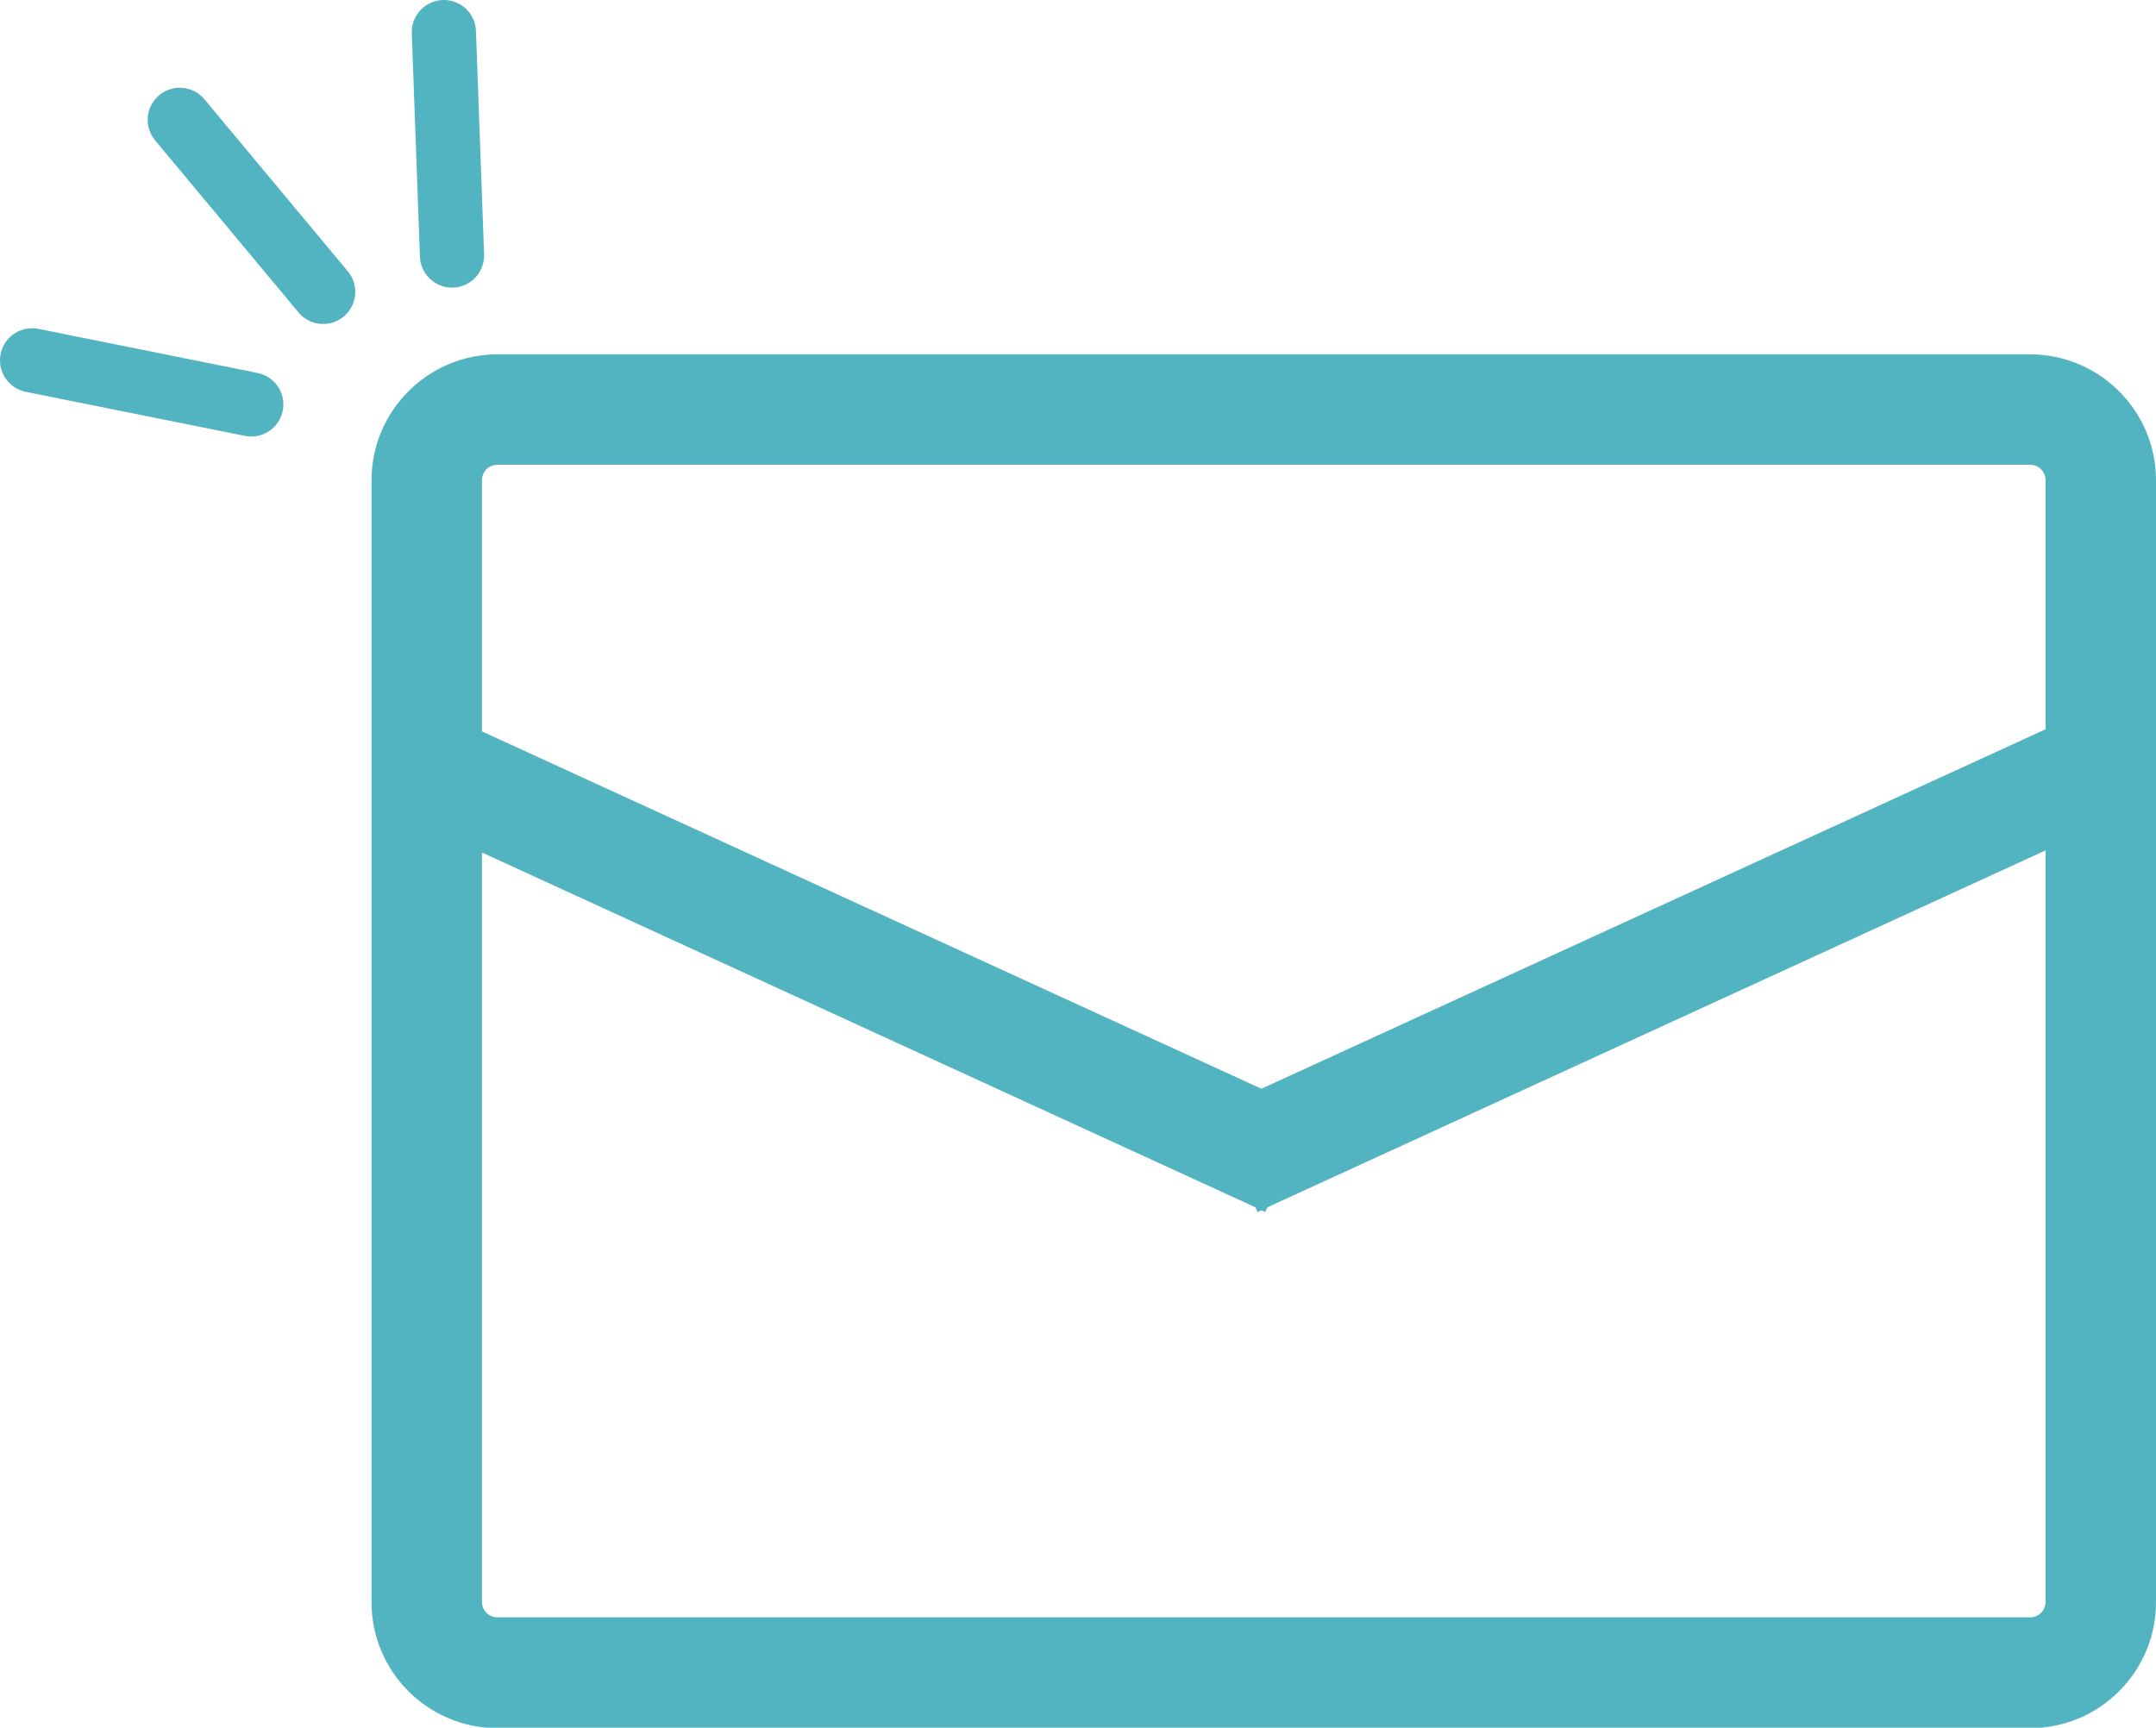 <?xml version="1.0" encoding="UTF-8"?><svg id="_レイヤー_2" xmlns="http://www.w3.org/2000/svg" viewBox="0 0 50.37 40.37"><defs><style>.cls-1{isolation:isolate;}.cls-2{fill:#53b4c1;}.cls-3{fill:none;stroke:#53b4c1;stroke-linecap:round;stroke-linejoin:round;stroke-width:1.5px;}</style></defs><g id="_レイヤー_1-2"><g id="items" class="cls-1"><path class="cls-2" d="M47.43,8.28H11.62c-1.62,0-2.94,1.32-2.94,2.94v26.22c0,1.62,1.32,2.94,2.94,2.94h35.81c1.62,0,2.94-1.32,2.94-2.94V11.22c0-1.62-1.32-2.94-2.94-2.94ZM11.62,10.86h35.81c.2,0,.36.16.36.36v5.82l-18.32,8.4-18.21-8.35v-5.87c0-.2.16-.36.36-.36ZM47.43,37.79H11.62c-.2,0-.36-.16-.36-.36v-17.51l18.07,8.29.05.11.09-.04.09.04.05-.11,18.18-8.34v17.56c0,.2-.16.36-.36.36Z"/><line class="cls-3" x1=".75" y1="8.42" x2="5.87" y2="9.45"/><line class="cls-3" x1="10.56" y1="5.97" x2="10.37" y2=".75"/><line class="cls-3" x1="7.55" y1="6.82" x2="4.2" y2="2.8"/></g></g></svg>